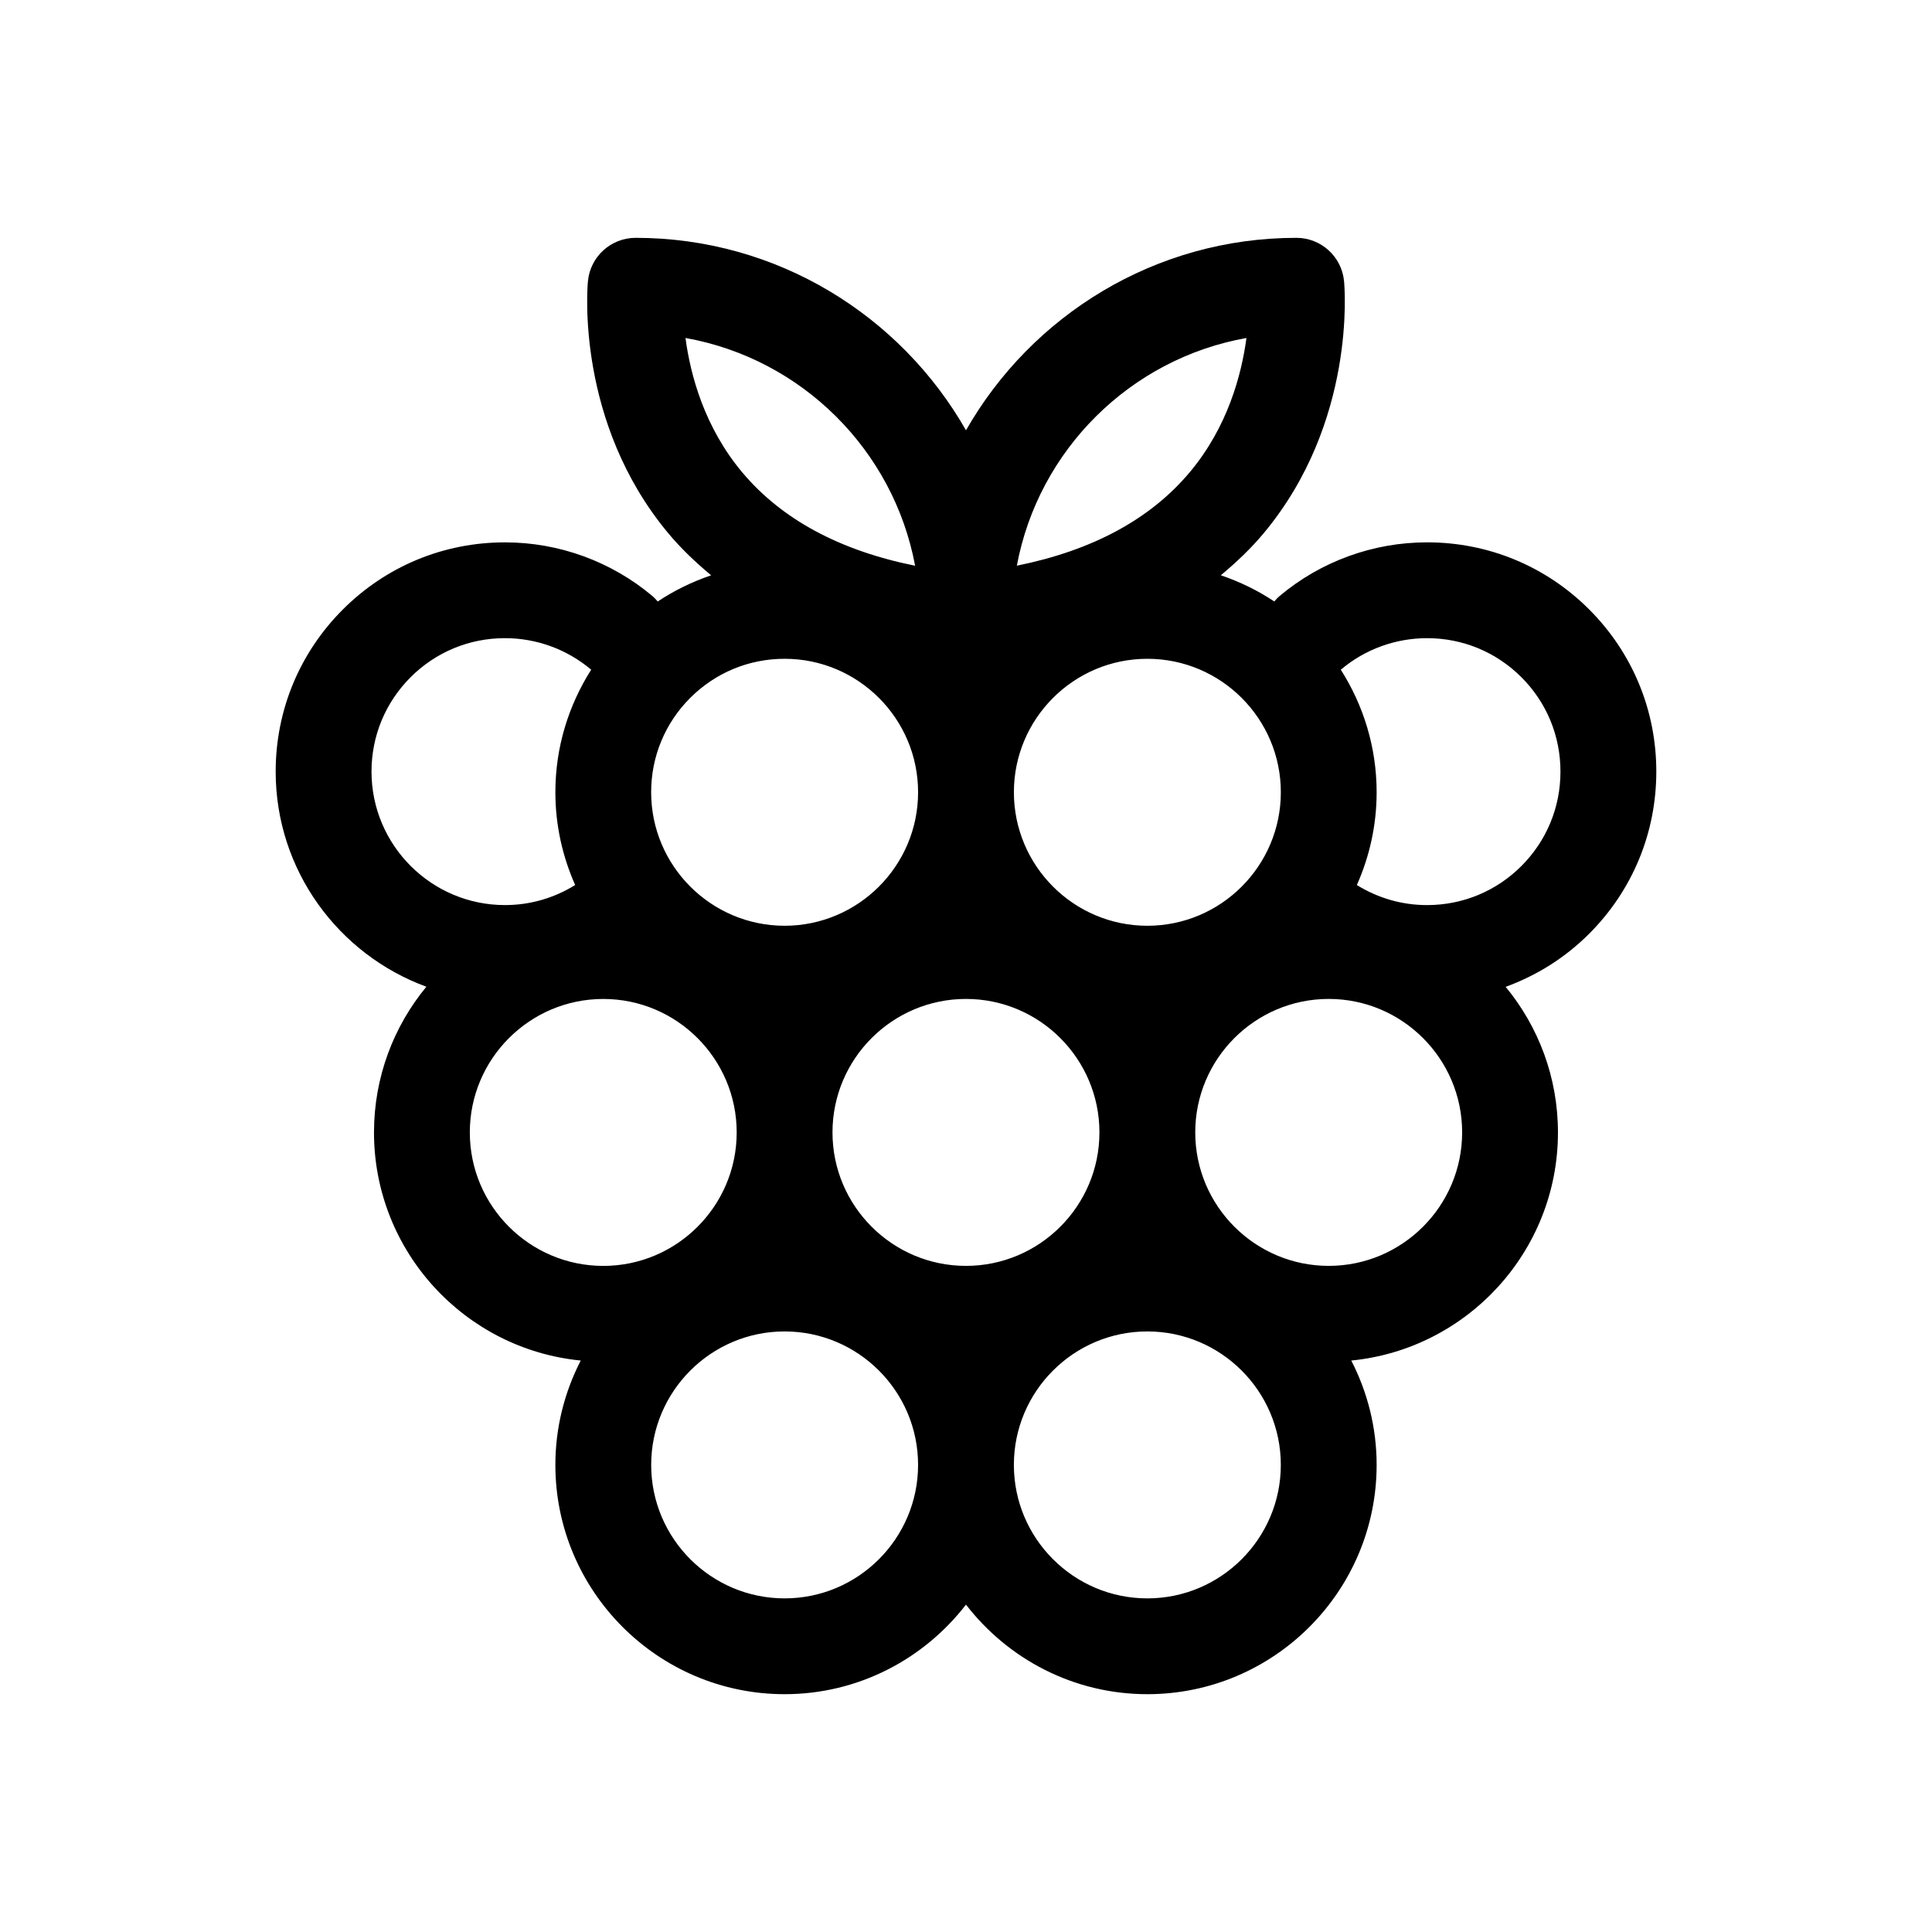 <?xml version="1.0" encoding="UTF-8"?>
<!-- Uploaded to: ICON Repo, www.svgrepo.com, Generator: ICON Repo Mixer Tools -->
<svg fill="#000000" width="800px" height="800px" version="1.1" viewBox="144 144 512 512" xmlns="http://www.w3.org/2000/svg">
 <path d="m582.94 348.48c0.004-16.23-6.309-31.488-17.785-42.965-11.473-11.473-26.723-17.789-42.941-17.789h-0.027c-14.297 0-28.18 5.055-39.086 14.23-0.527 0.441-0.965 0.941-1.398 1.438-4.356-2.906-9.125-5.227-14.172-6.941 4.09-3.406 7.938-7.047 11.34-11.121 24.605-29.465 21.469-65.316 21.316-66.828-0.625-6.512-6.094-11.477-12.633-11.477-37.469 0-70.195 20.578-87.555 51.004-17.355-30.434-50.086-51.004-87.555-51.004-6.539 0-12.012 4.973-12.633 11.477-0.148 1.512-3.285 37.371 21.312 66.836 3.402 4.078 7.258 7.719 11.336 11.121-5.043 1.711-9.805 4.039-14.156 6.941-0.438-0.504-0.879-1-1.402-1.441-10.906-9.176-24.785-14.23-39.062-14.23h-0.027c-16.227 0-31.477 6.316-42.953 17.789-11.477 11.477-17.801 26.73-17.801 42.961 0 26.184 16.676 48.488 39.934 57.012-8.668 10.5-13.879 23.965-13.879 38.613 0 31.488 24.074 57.449 54.789 60.449-4.269 8.312-6.723 17.691-6.723 27.66 0 33.508 27.25 60.762 60.75 60.762 19.562 0 36.945-9.332 48.066-23.734 11.117 14.402 28.504 23.734 48.066 23.734 33.508 0 60.762-27.254 60.762-60.762 0-9.969-2.453-19.352-6.723-27.66 30.707-3.008 54.777-28.961 54.777-60.449 0-14.641-5.199-28.078-13.859-38.586 8.215-2.992 15.77-7.707 22.137-14.078 11.477-11.48 17.789-26.742 17.785-42.961zm-182.95 130.99c-19.504 0-35.371-15.871-35.371-35.371s15.863-35.371 35.371-35.371c19.504 0 35.371 15.871 35.371 35.371s-15.863 35.371-35.371 35.371zm83.445-125.52c0 19.512-15.863 35.387-35.371 35.387-19.504 0-35.371-15.875-35.371-35.387 0-19.5 15.863-35.363 35.371-35.363 19.508 0 35.371 15.863 35.371 35.363zm-9.113-120.38c-1.301 9.746-4.973 23.531-14.941 35.477-10.438 12.492-25.832 20.824-45.906 24.863 5.723-30.672 30.082-54.871 60.848-60.34zm-148.66 0c30.77 5.469 55.133 29.672 60.855 60.355-19.957-4.016-35.289-12.27-45.719-24.633-10.129-12.023-13.836-25.922-15.137-35.723zm26.27 85.016c19.504 0 35.371 15.863 35.371 35.363 0 19.504-15.863 35.375-35.371 35.387-19.504-0.012-35.371-15.879-35.371-35.387 0-9.445 3.684-18.32 10.355-25.004 6.684-6.68 15.566-10.359 25.016-10.359zm-109.48 29.891c0-9.445 3.684-18.328 10.359-25.004 6.68-6.68 15.555-10.355 25-10.355h0.016c8.312 0 16.387 2.934 22.727 8.266 0.039 0.035 0.086 0.055 0.121 0.086-5.981 9.41-9.496 20.531-9.496 32.48 0 8.754 1.898 17.059 5.246 24.59-5.547 3.441-11.922 5.316-18.598 5.316-19.508 0-35.375-15.867-35.375-35.379zm26.055 95.629c0-19.5 15.871-35.371 35.363-35.371 19.496 0 35.359 15.871 35.359 35.371s-15.863 35.371-35.359 35.371c-19.5-0.008-35.363-15.879-35.363-35.371zm83.422 123.48c-19.496 0-35.359-15.871-35.359-35.371 0-19.512 15.863-35.371 35.359-35.371 19.504 0 35.371 15.859 35.371 35.371-0.004 19.5-15.867 35.371-35.371 35.371zm96.129 0c-19.504 0-35.371-15.871-35.371-35.371 0-19.512 15.863-35.371 35.371-35.371 19.504 0 35.371 15.859 35.371 35.371 0 19.5-15.867 35.371-35.371 35.371zm48.066-88.117c-19.504 0-35.371-15.871-35.371-35.371s15.863-35.371 35.371-35.371c19.496 0 35.359 15.871 35.359 35.371s-15.863 35.371-35.359 35.371zm51.07-105.97c-6.68 6.68-15.559 10.359-25.012 10.359-6.672 0-13.055-1.875-18.602-5.316 3.348-7.527 5.242-15.832 5.242-24.59 0-11.953-3.516-23.074-9.5-32.48 0.035-0.035 0.082-0.055 0.117-0.086 6.336-5.332 14.418-8.266 22.746-8.266h0.016c9.441 0 18.312 3.676 24.988 10.348 6.68 6.68 10.355 15.555 10.348 25.016 0.012 9.445-3.664 18.328-10.344 25.016z"/>
</svg>